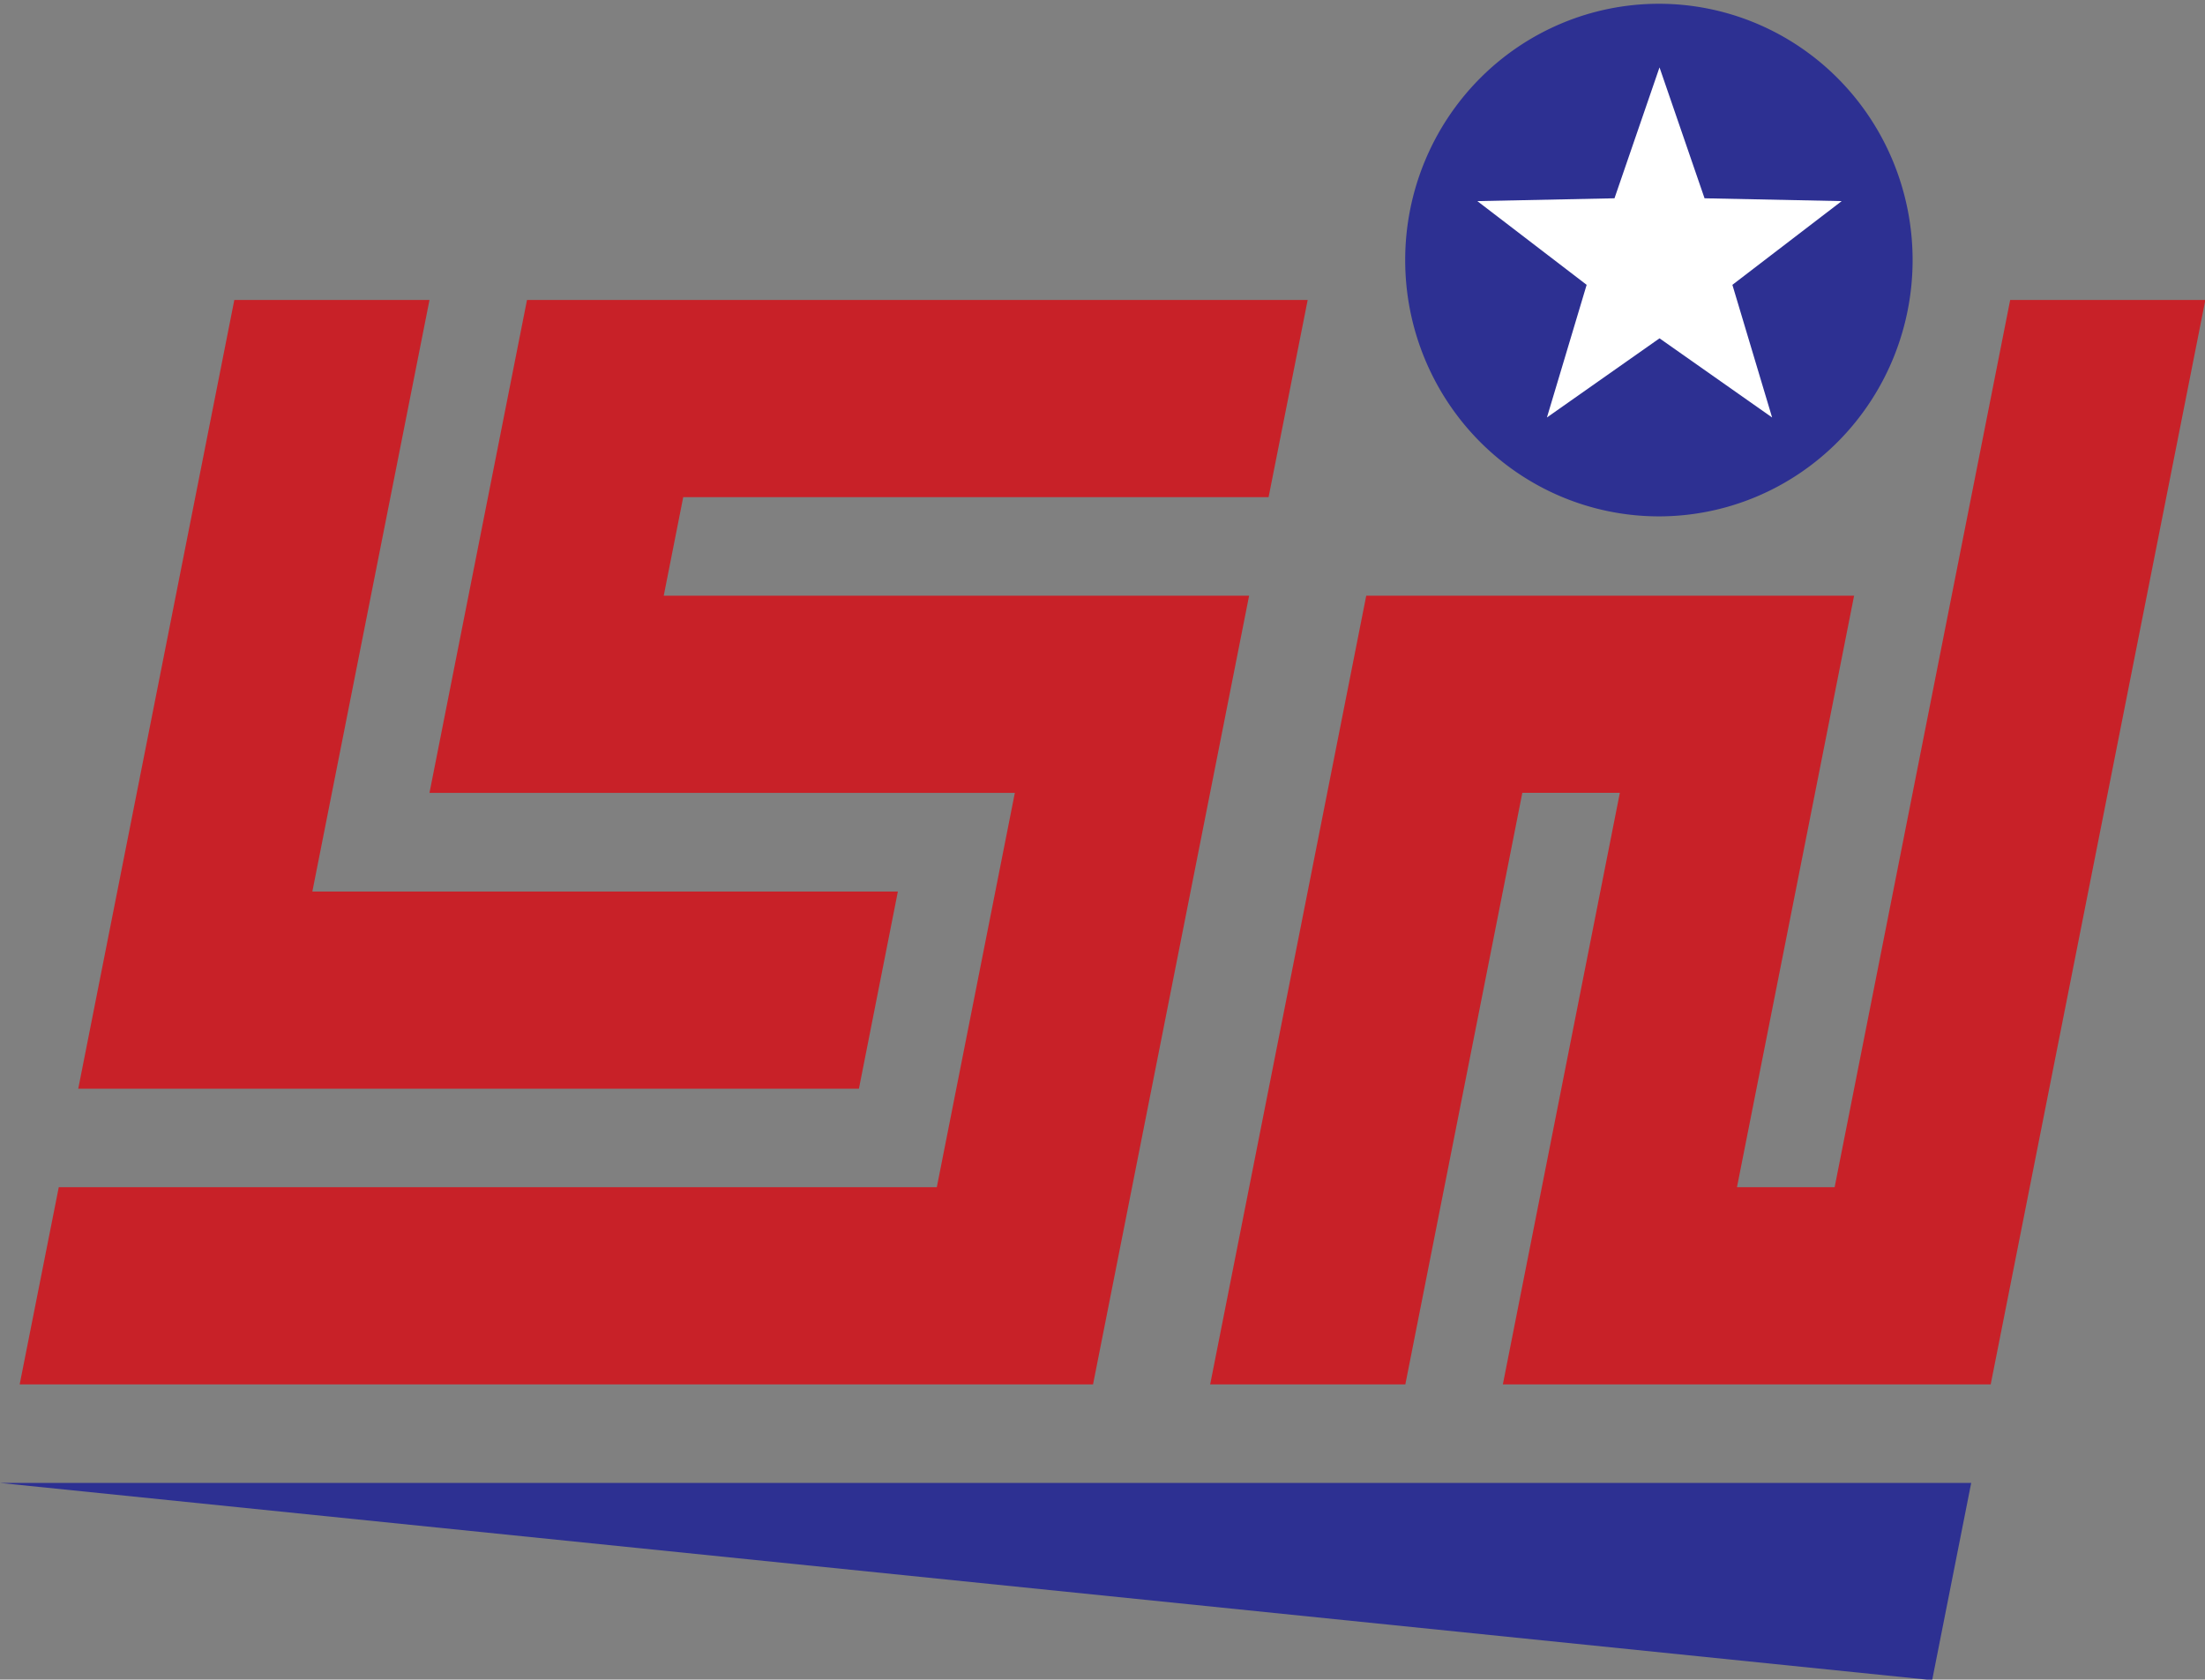 <?xml version="1.0" encoding="UTF-8" standalone="no"?>
<!-- Created with Inkscape (http://www.inkscape.org/) -->

<svg
   xmlns:dc="http://purl.org/dc/elements/1.1/"
   xmlns:cc="http://creativecommons.org/ns#"
   xmlns:rdf="http://www.w3.org/1999/02/22-rdf-syntax-ns#"
   xmlns:svg="http://www.w3.org/2000/svg"
   xmlns="http://www.w3.org/2000/svg"
   version="1.1"
   width="400.054"
   height="304.771"
   id="svg3982">
  <rect width="100%" height="100%" fill="#808080" stroke="none"/>
  <defs
     id="defs3984" />
  <g
     transform="translate(0.035,-358.063)"
     id="layer1">
    <g
       transform="matrix(0.863,0,0,0.872,-130.42,178.471)"
       id="g3955"
       style="stroke:#000000;stroke-width:0;stroke-miterlimit:4;stroke-opacity:1;stroke-dasharray:none;display:inline">
      <g
         id="g3945"
         style="stroke:#000000;stroke-width:0;stroke-miterlimit:4;stroke-opacity:1;stroke-dasharray:none;display:inline">
        <path
           d="m 553.176,265.184 a 53.338,3.197 0 1 1 -106.676,0 53.338,3.197 0 1 1 106.676,0 z"
           transform="matrix(1,0,0,16.682,-9.3765e-4,-4163.728)"
           id="path3033"
           style="fill:#2d3092;fill-opacity:1;fill-rule:nonzero;stroke:#000000;stroke-width:0;stroke-miterlimit:4;stroke-opacity:1;stroke-dasharray:none;display:inline" />
        <path
           d="m 499.838,206.843 12.541,36.077 38.187,0.778 -30.436,23.075 11.06,36.558 -31.351,-21.816 -31.351,21.816 11.06,-36.558 -30.436,-23.075 38.187,-0.778 z"
           transform="matrix(0.755,0,0,0.755,122.588,63.811)"
           id="path3811"
           style="fill:#ffffff;fill-opacity:1;fill-rule:nonzero;stroke:#000000;stroke-width:0;stroke-miterlimit:4;stroke-opacity:1;stroke-dasharray:none;display:inline" />
      </g>
      <path
         d="M 573.688,268.375 536.781,453 516.25,453 l 24.625,-123.094 -30.406,0 -31.125,0 -20.344,0 -20.688,0 -32.812,164.125 41.031,0 24.594,-123.094 20.5,0 -24.594,123.094 41.031,0 45.125,0 16.406,0 45.125,-225.656 -41.031,0 z"
         id="path3834"
         style="fill:#c82128;fill-opacity:1;fill-rule:nonzero;stroke:#000000;stroke-width:0;stroke-miterlimit:4;stroke-opacity:1;stroke-dasharray:none;display:inline" />
      <path
         d="m 261.875,268.375 -20.5,102.562 41.031,0 82.031,0 -16.406,82.062 -143.562,0 -8.875,0 -32.156,0 -8.219,41.031 39.906,0 1.125,0 155.281,0 29.344,0 32.812,-164.125 -20.5,0 -102.562,0 4.094,-20.5 89.906,0 33.156,0 L 426,268.375 l -41.031,0 -82.062,0 -41.031,0 z"
         id="path3838"
         style="fill:#c82128;fill-opacity:1;fill-rule:nonzero;stroke:#000000;stroke-width:0;stroke-miterlimit:4;stroke-opacity:1;stroke-dasharray:none;display:inline" />
      <path
         d="m 200.344,268.375 -32.812,164.125 39.906,0 1.125,0 123.094,0 8.188,-41.031 -123.094,0 24.625,-123.094 -41.031,0 z"
         id="path3855"
         style="fill:#c82128;fill-opacity:1;fill-rule:nonzero;stroke:#000000;stroke-width:0;stroke-miterlimit:4;stroke-opacity:1;stroke-dasharray:none;display:inline" />
      <path
         d="m 151.116,514.538 414.375,0 -8.206,41.031 z"
         id="rect3917"
         style="fill:#2d3092;fill-opacity:1;fill-rule:nonzero;stroke:#000000;stroke-width:0;stroke-miterlimit:4;stroke-opacity:1;stroke-dasharray:none" />
    </g>
  </g>
</svg>
